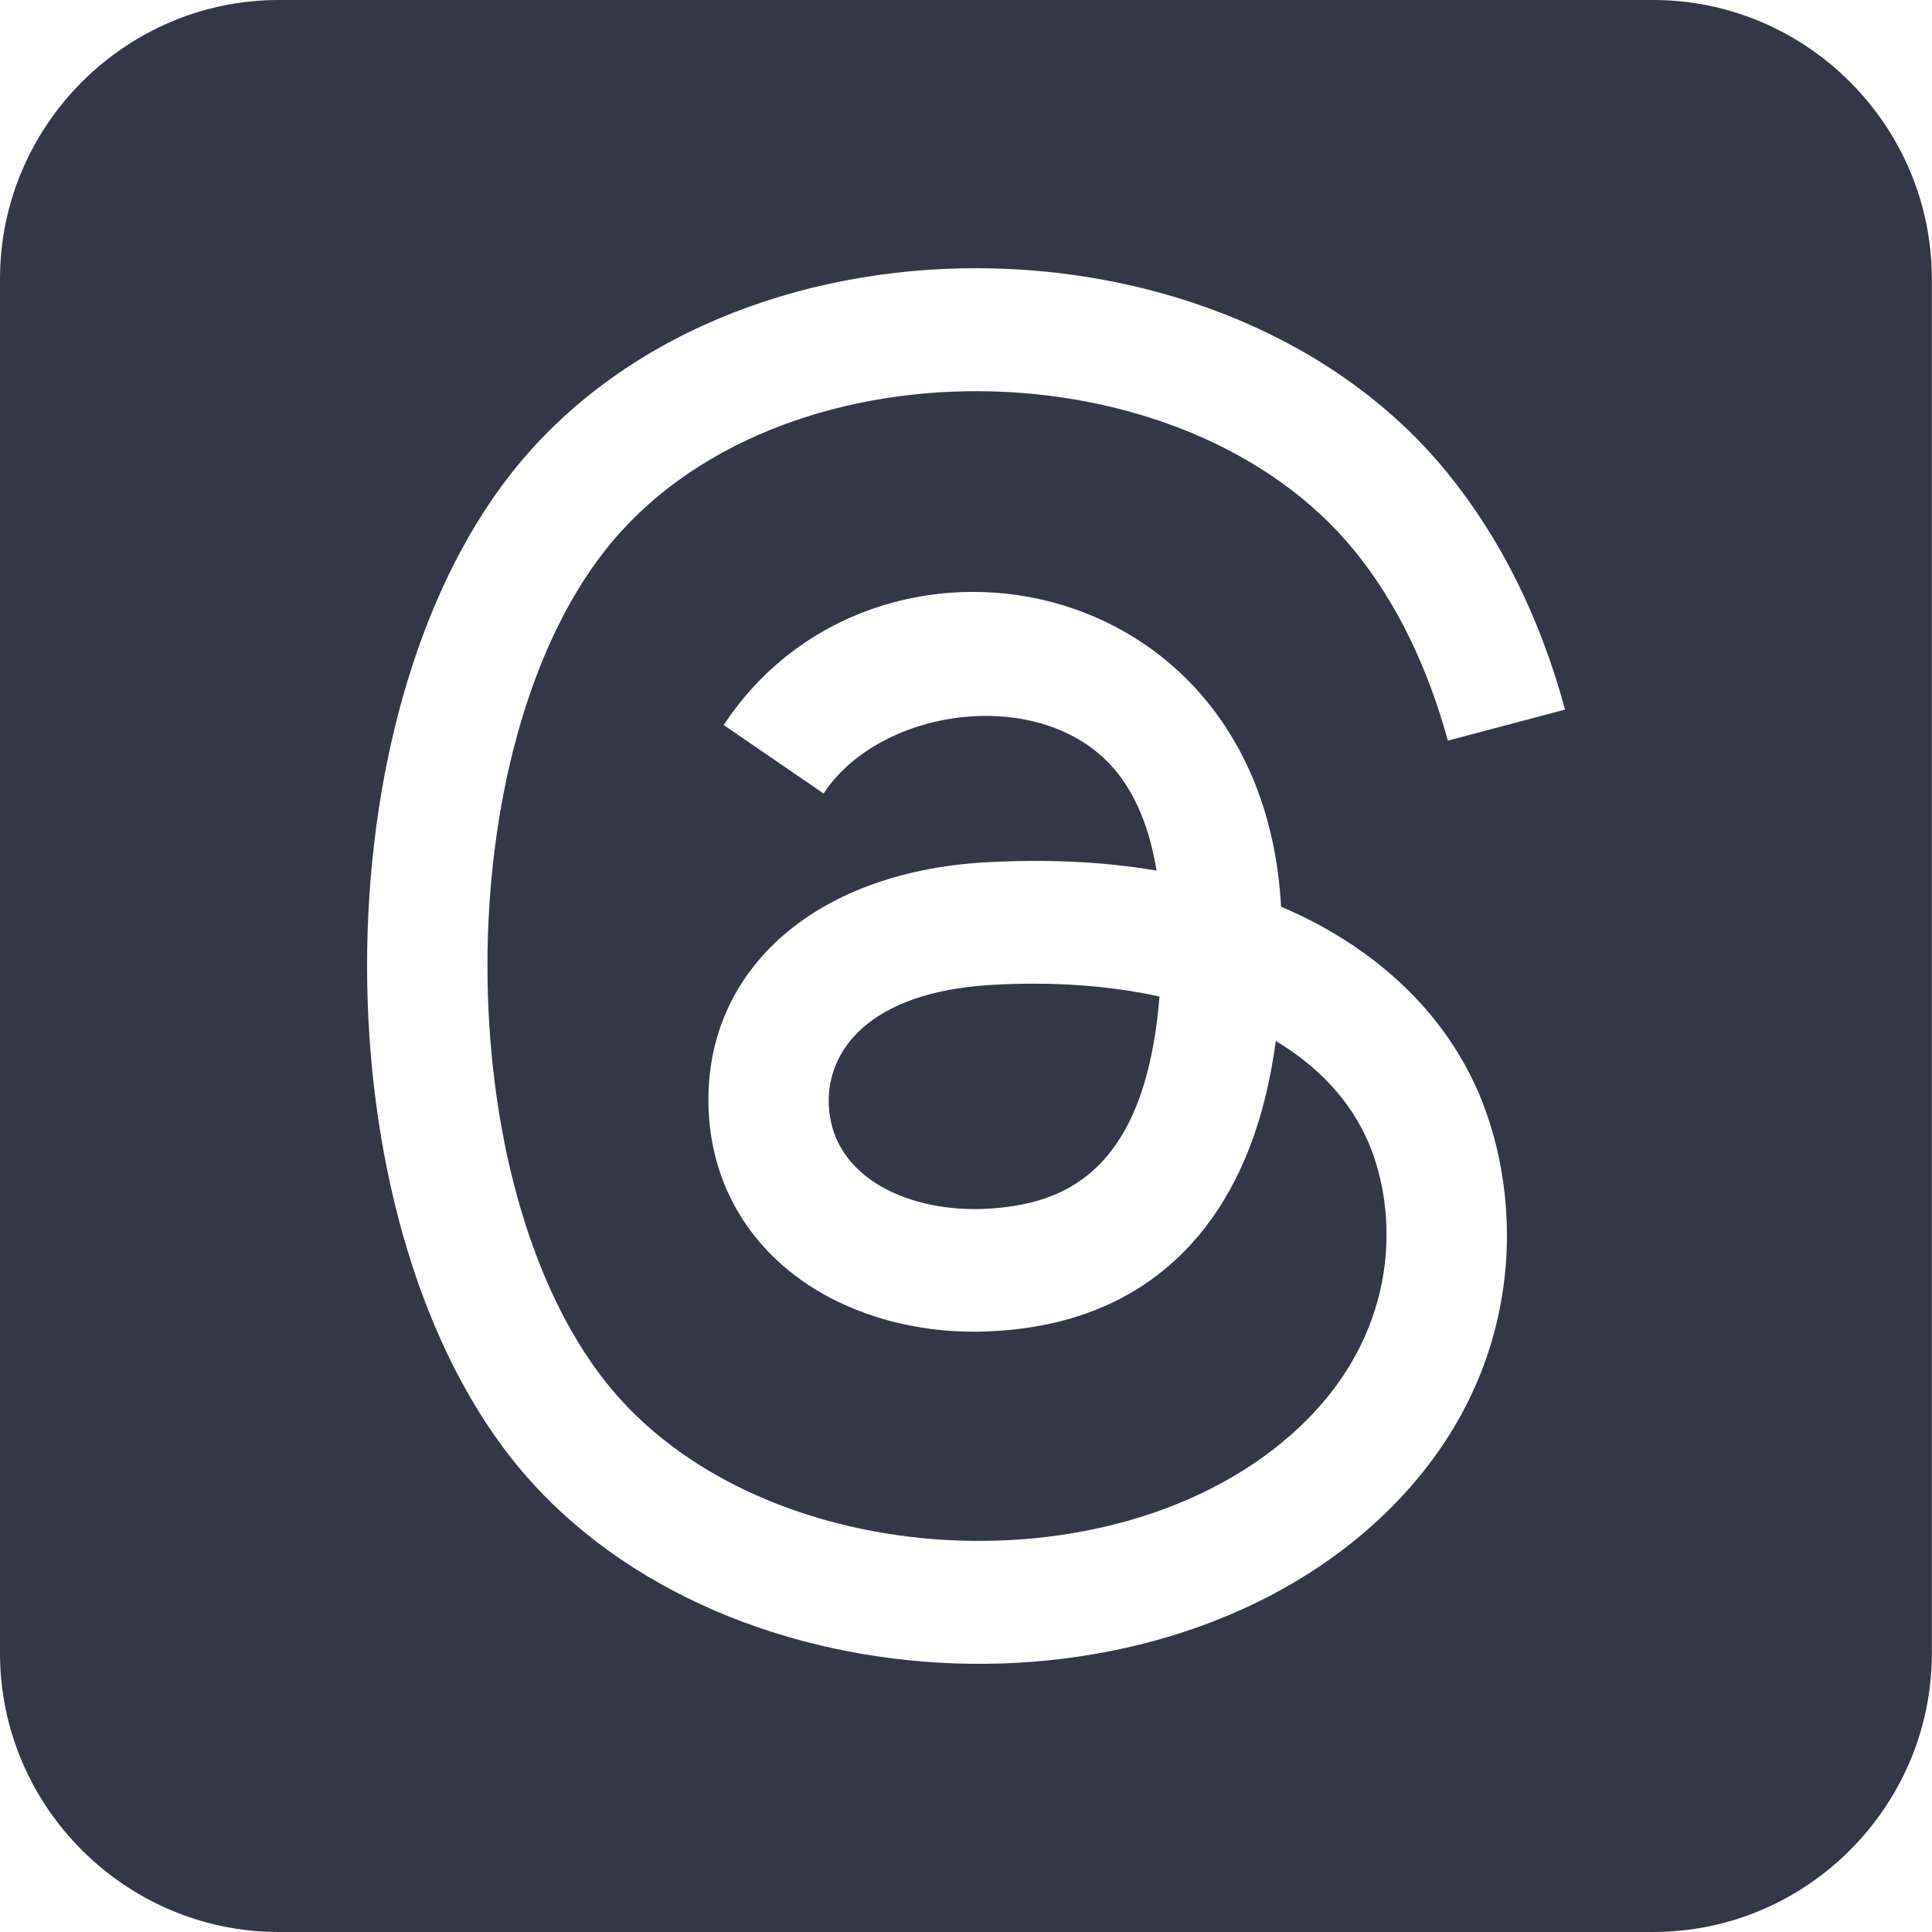 <svg width="14" height="14" viewBox="0 0 14 14" fill="none" xmlns="http://www.w3.org/2000/svg">
<path d="M11.979 0C13.091 0 13.999 0.91 13.999 2.021V11.98C13.999 13.091 13.091 14 11.979 14H2.02C0.909 14 0 13.091 0 11.98V2.021C0 0.91 0.909 0 2.02 0H11.979ZM10.488 3.426C8.897 1.469 5.28 1.428 3.704 3.431C2.312 5.201 2.312 8.795 3.704 10.565C5.142 12.393 8.43 12.573 10.077 10.928C11.073 9.933 11.043 8.686 10.715 7.92C10.479 7.371 10.03 6.924 9.416 6.63C9.372 6.609 9.328 6.59 9.283 6.57C9.149 4.091 6.333 3.602 5.244 5.254L5.968 5.75C6.384 5.119 7.55 4.964 8.072 5.57C8.226 5.749 8.33 5.997 8.381 6.309C7.997 6.243 7.581 6.224 7.137 6.249C5.886 6.321 5.082 7.051 5.136 8.064C5.163 8.578 5.419 9.021 5.856 9.31C6.227 9.554 6.704 9.674 7.199 9.646C7.853 9.611 8.366 9.361 8.725 8.905C8.996 8.559 9.169 8.109 9.245 7.543C9.557 7.731 9.787 7.979 9.915 8.276C10.132 8.782 10.145 9.614 9.467 10.292C8.194 11.564 5.502 11.429 4.385 10.009C3.248 8.564 3.248 5.433 4.385 3.988C5.609 2.431 8.577 2.468 9.817 3.993C10.117 4.362 10.343 4.826 10.492 5.367L11.341 5.142C11.16 4.476 10.875 3.902 10.488 3.426ZM7.49 7.128C7.817 7.128 8.124 7.16 8.402 7.221C8.298 8.518 7.689 8.729 7.152 8.759C6.604 8.79 6.034 8.543 6.006 8.016C5.985 7.625 6.284 7.189 7.186 7.137C7.289 7.131 7.391 7.128 7.49 7.128Z" fill="#343747"/>
</svg>
